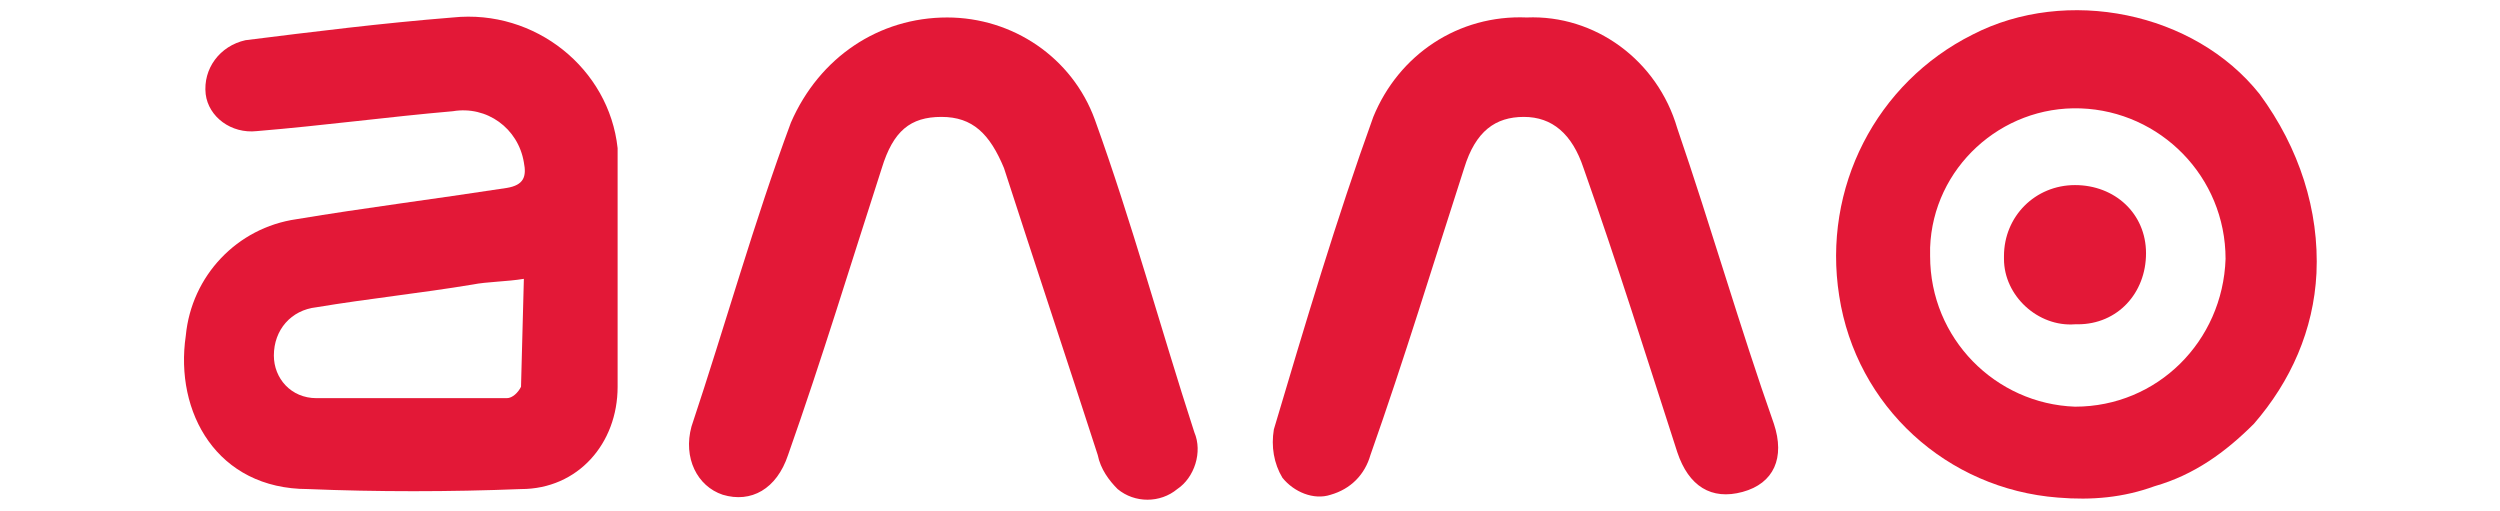 <?xml version="1.0" encoding="utf-8"?>
<!-- Generator: Adobe Illustrator 23.0.3, SVG Export Plug-In . SVG Version: 6.00 Build 0)  -->
<svg version="1.1" id="Layer_1" xmlns="http://www.w3.org/2000/svg" xmlns:xlink="http://www.w3.org/1999/xlink" x="0px" y="0px"
	 viewBox="0 0 88 18" style="enable-background:new 0 0 88 18;" xml:space="preserve">
<style type="text/css">
	.st0{fill:#E31837;}
</style>
<g id="allo_grey" transform="translate(-8.36 -0.885)">
	<path id="Path_16" class="st0" d="M14.9,12.7c0.2-2.1,1.8-3.8,3.9-4.1c2.4-0.4,4.8-0.7,7.4-1.1c0.6-0.1,0.7-0.4,0.6-0.9
		c-0.2-1.2-1.3-2-2.5-1.8c0,0,0,0,0,0c-2.3,0.2-4.5,0.5-6.9,0.7c-0.9,0.1-1.7-0.5-1.8-1.3c0,0,0,0,0,0c-0.1-0.9,0.5-1.7,1.4-1.9
		c2.4-0.3,4.8-0.6,7.3-0.8c2.9-0.3,5.5,1.8,5.8,4.6c0,0.2,0,0.4,0,0.6v7.8c0,2-1.4,3.6-3.4,3.6c-2.5,0.1-5.1,0.1-7.5,0
		C16,18.1,14.5,15.4,14.9,12.7z M26.8,10.7c-0.6,0.1-1.3,0.1-1.8,0.2c-1.8,0.3-3.7,0.5-5.5,0.8c-0.9,0.1-1.5,0.8-1.5,1.7
		c0,0.8,0.6,1.5,1.5,1.5c0,0,0.1,0,0.1,0h6.6c0.2,0,0.4-0.2,0.5-0.4L26.8,10.7z"/>
	<path id="Path_17" class="st0" d="M89.9,10.5c-0.1,2-0.9,3.8-2.2,5.3c-1,1-2.1,1.8-3.5,2.2c-1.1,0.4-2.2,0.5-3.4,0.4
		c-3.9-0.3-7.1-3.2-7.7-7.1c-0.6-3.8,1.3-7.5,4.7-9.2c3.3-1.7,7.8-0.8,10.1,2.1C89.3,6.1,90,8.3,89.9,10.5z M76.3,9.9
		c0,2.9,2.3,5.2,5.1,5.3c0,0,0,0,0,0c2.9,0,5.2-2.3,5.3-5.2c0-2.9-2.3-5.2-5.1-5.3c0,0,0,0,0,0c-2.8-0.1-5.2,2.1-5.3,4.9
		C76.3,9.7,76.3,9.8,76.3,9.9z"/>
	<path id="Path_18" class="st0" d="M62.1,1.5c2.4-0.1,4.6,1.5,5.3,3.9c1.2,3.5,2.2,7,3.4,10.4c0.4,1.2,0,2.1-1.1,2.4
		c-1.1,0.3-1.9-0.2-2.3-1.4c-1.1-3.4-2.1-6.6-3.3-10C63.7,5.6,63,5,62,5s-1.7,0.5-2.1,1.8c-1.1,3.4-2.1,6.7-3.3,10.1
		c-0.2,0.7-0.7,1.2-1.4,1.4c-0.6,0.2-1.3-0.1-1.7-0.6c-0.3-0.5-0.4-1.1-0.3-1.7c1.1-3.7,2.2-7.4,3.5-11C57.6,2.8,59.7,1.4,62.1,1.5z
		"/>
	<path id="Path_19" class="st0" d="M41.7,1.5c2.3,0,4.4,1.4,5.2,3.6c1.3,3.6,2.3,7.3,3.5,11c0.3,0.7,0,1.6-0.6,2
		c-0.6,0.5-1.5,0.5-2.1,0c-0.3-0.3-0.6-0.7-0.7-1.2c-1.1-3.4-2.2-6.7-3.3-10.1C43.2,5.6,42.6,5,41.5,5s-1.7,0.5-2.1,1.8
		c-1.1,3.4-2.1,6.7-3.3,10.1c-0.4,1.2-1.3,1.7-2.3,1.4c-0.9-0.3-1.4-1.3-1.1-2.4c1.2-3.6,2.2-7.2,3.5-10.7
		C37.2,2.9,39.3,1.5,41.7,1.5z"/>
	<path id="Path_20" class="st0" d="M78.9,9.9c0-1.4,1.1-2.5,2.5-2.5c1.4,0,2.5,1,2.5,2.4c0,1.4-1,2.5-2.4,2.5c0,0-0.1,0-0.1,0
		c-1.3,0.1-2.5-1-2.5-2.3C78.9,10,78.9,9.9,78.9,9.9z"/>
</g>
</svg>
